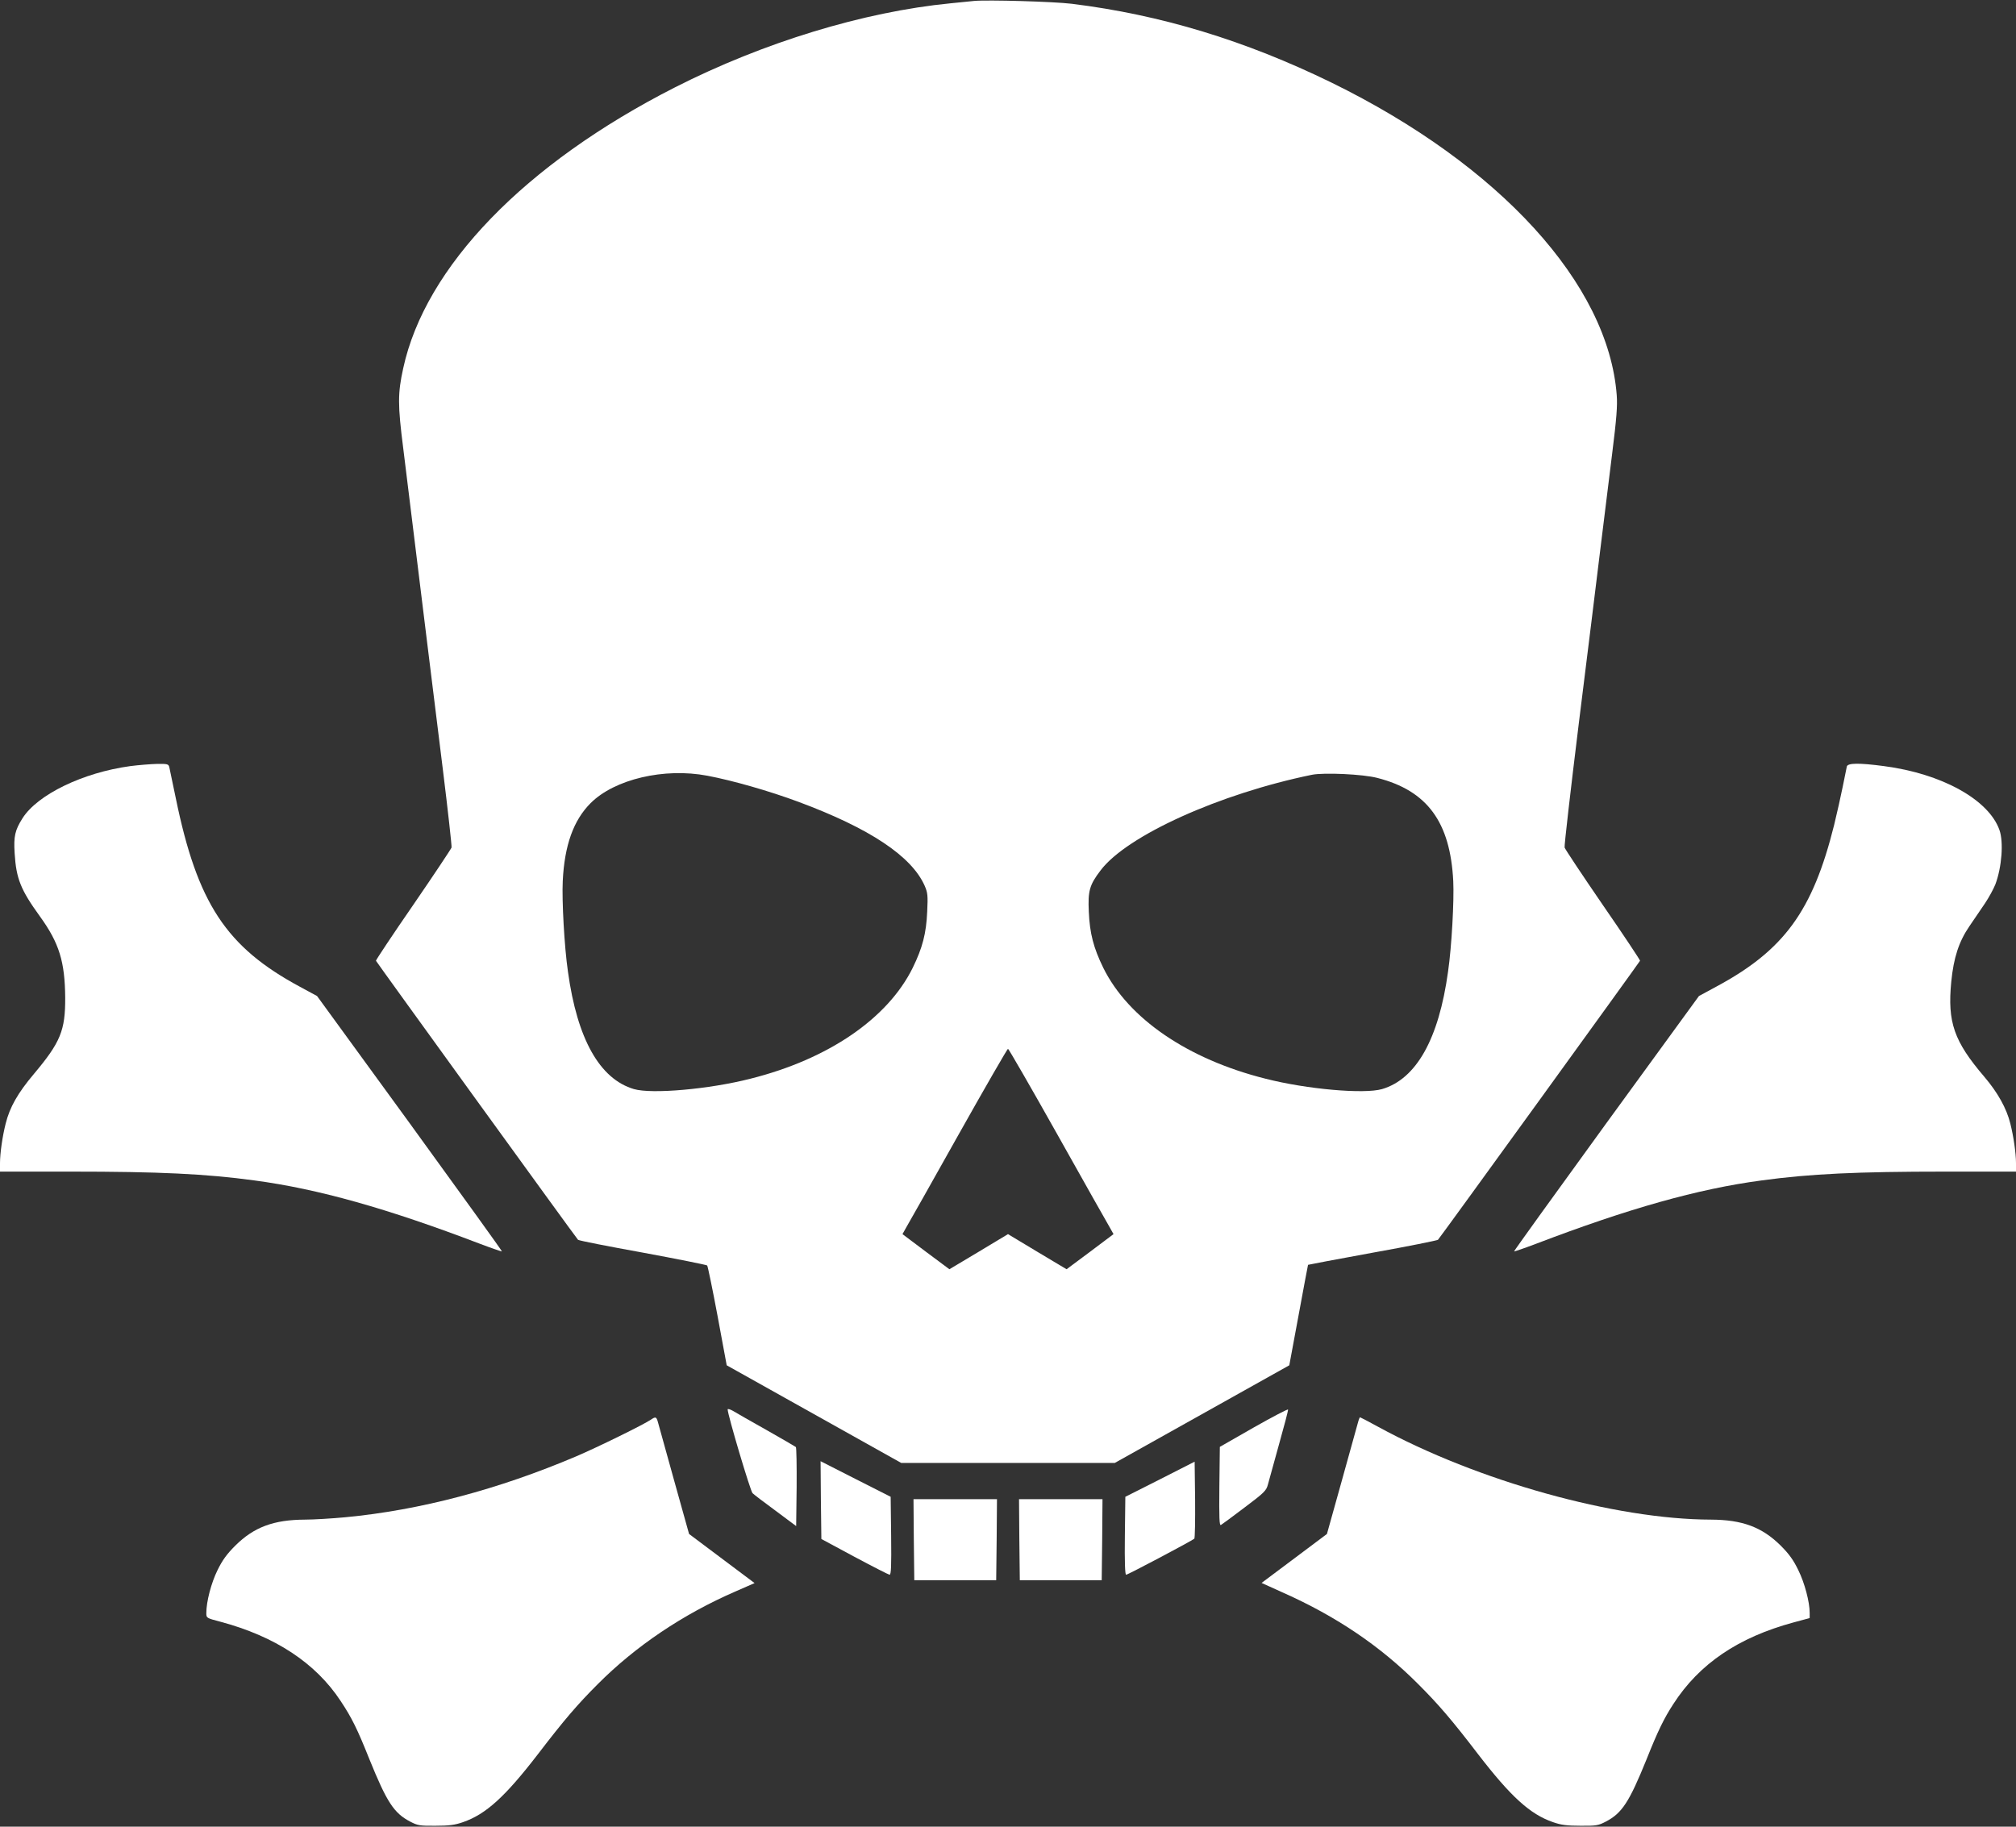 <?xml version="1.0" standalone="no"?>
<!DOCTYPE svg PUBLIC "-//W3C//DTD SVG 20010904//EN"
 "http://www.w3.org/TR/2001/REC-SVG-20010904/DTD/svg10.dtd">
<svg version="1.0" xmlns="http://www.w3.org/2000/svg"
 width="1280pt" height="1160pt" viewBox="0 0 1280 1160"
 preserveAspectRatio="xMidYMid meet">
<rect x="0" y="0" width="1280" height="1160" fill="#333333" stroke="none"/>
<g transform="translate(0,1160) scale(0.1,-0.1)"
fill="#ffffff" stroke="none">
<path d="M6185 11594 c-22 -2 -89 -9 -150 -15 -552 -54 -1187 -248 -1750 -534
-953 -485 -1585 -1138 -1725 -1784 -35 -159 -35 -232 0 -506 29 -232 86 -701
160 -1300 17 -137 58 -468 91 -735 33 -267 58 -493 56 -502 -3 -9 -112 -173
-243 -364 -132 -191 -238 -351 -237 -355 3 -8 1265 -1752 1283 -1772 4 -5 188
-41 409 -81 222 -41 406 -78 411 -82 4 -5 34 -150 66 -321 l58 -313 554 -310
554 -310 678 0 678 0 554 310 554 310 59 318 c32 174 59 318 60 320 1 1 185
36 410 77 224 40 411 78 415 82 18 20 1280 1764 1283 1772 1 4 -105 164 -237
355 -131 191 -240 355 -242 364 -3 9 38 364 90 787 53 424 114 919 136 1100
22 182 57 458 76 615 28 223 34 303 29 370 -53 706 -743 1462 -1810 1985 -551
269 -1085 431 -1650 501 -114 14 -535 26 -620 18z m-1694 -4920 c159 -30 391
-96 579 -166 452 -168 718 -345 801 -533 19 -44 21 -61 16 -164 -6 -139 -30
-230 -92 -357 -159 -322 -536 -580 -1030 -704 -262 -67 -626 -99 -740 -66
-217 64 -360 317 -419 746 -23 158 -39 451 -33 575 11 227 68 386 177 495 152
152 467 226 741 174z m4254 -14 c317 -81 463 -280 482 -655 6 -124 -10 -417
-33 -575 -59 -429 -202 -682 -419 -746 -114 -33 -478 -1 -740 66 -494 124
-871 382 -1030 704 -62 127 -86 218 -92 357 -6 131 4 169 75 262 167 221 756
487 1342 607 76 15 324 4 415 -20z m-2030 -2267 c169 -302 319 -567 332 -589
l23 -41 -149 -112 -149 -111 -186 111 -186 112 -186 -112 -186 -111 -149 111
-149 112 23 41 c13 22 163 287 332 589 169 301 311 547 315 547 4 0 146 -246
315 -547z"/>
<path d="M827 6735 c-301 -41 -589 -181 -684 -331 -48 -76 -57 -115 -50 -223
10 -161 38 -231 161 -401 122 -169 158 -287 160 -515 1 -209 -30 -284 -199
-485 -102 -121 -153 -211 -179 -315 -20 -79 -36 -187 -36 -252 l0 -53 448 0
c562 0 859 -14 1167 -56 405 -54 845 -178 1434 -403 74 -28 136 -49 138 -48 2
2 -262 368 -585 813 l-589 809 -109 59 c-468 252 -651 530 -788 1198 -20 95
-38 183 -41 196 -5 20 -11 22 -78 21 -39 -1 -116 -7 -170 -14z"/>
<path d="M11726 6733 c-2 -10 -14 -67 -26 -128 -12 -60 -37 -171 -55 -245
-136 -545 -317 -794 -749 -1026 l-109 -59 -589 -809 c-323 -445 -587 -811
-585 -813 2 -1 64 20 138 48 589 225 1029 349 1434 403 308 42 605 56 1168 56
l447 0 0 53 c0 65 -16 173 -36 252 -24 97 -80 197 -165 297 -193 226 -235 346
-210 604 15 152 48 254 115 352 29 42 73 107 98 144 25 37 55 92 67 122 41
109 53 269 26 345 -68 193 -366 358 -733 406 -158 21 -229 20 -236 -2z"/>
<path d="M4620 2650 c0 -34 144 -518 158 -532 9 -9 76 -60 147 -112 l130 -97
3 247 c1 136 -1 251 -5 255 -5 4 -89 53 -188 109 -99 56 -195 110 -212 121
-18 10 -33 14 -33 9z"/>
<path d="M7960 2535 l-215 -123 -3 -252 c-2 -201 0 -250 10 -244 7 4 75 54
150 111 125 94 138 107 148 145 7 24 38 139 71 257 33 117 59 216 57 220 -2 4
-100 -47 -218 -114z"/>
<path d="M4133 2585 c-45 -31 -334 -173 -474 -233 -497 -211 -992 -342 -1467
-387 -86 -8 -201 -15 -256 -15 -198 -1 -323 -47 -442 -165 -53 -53 -82 -92
-113 -156 -40 -81 -71 -200 -71 -272 0 -32 1 -32 88 -55 348 -93 605 -261 765
-504 71 -107 106 -178 183 -371 110 -271 155 -341 259 -395 46 -24 60 -27 160
-26 87 0 124 5 175 23 145 50 267 161 475 431 169 221 254 319 380 445 241
242 541 444 875 589 l121 53 -208 156 -208 156 -93 333 c-51 183 -97 350 -103
371 -11 41 -15 43 -46 22z"/>
<path d="M8621 2563 c-6 -21 -52 -188 -103 -371 l-93 -333 -208 -156 -207
-155 137 -62 c339 -151 618 -340 858 -581 126 -126 211 -224 380 -445 208
-270 330 -381 475 -431 51 -18 88 -23 175 -23 100 -1 114 2 160 26 104 54 149
124 259 395 72 181 111 261 171 353 164 254 411 422 762 517 l103 28 0 33 c0
69 -32 190 -72 271 -31 64 -58 102 -112 156 -119 118 -244 164 -442 165 -607
1 -1483 245 -2113 589 -62 34 -114 61 -116 61 -2 0 -9 -17 -14 -37z"/>
<path d="M5212 2074 l3 -247 210 -113 c116 -62 216 -113 223 -114 10 0 12 53
10 248 l-3 247 -223 113 -222 113 2 -247z"/>
<path d="M7365 2206 l-220 -111 -3 -247 c-2 -170 1 -248 8 -248 11 0 419 216
433 229 4 4 6 116 5 248 l-3 241 -220 -112z"/>
<path d="M5802 1823 l3 -258 260 0 260 0 3 258 2 257 -265 0 -265 0 2 -257z"/>
<path d="M6472 1823 l3 -258 260 0 260 0 3 258 2 257 -265 0 -265 0 2 -257z"/>
</g>
</svg>
